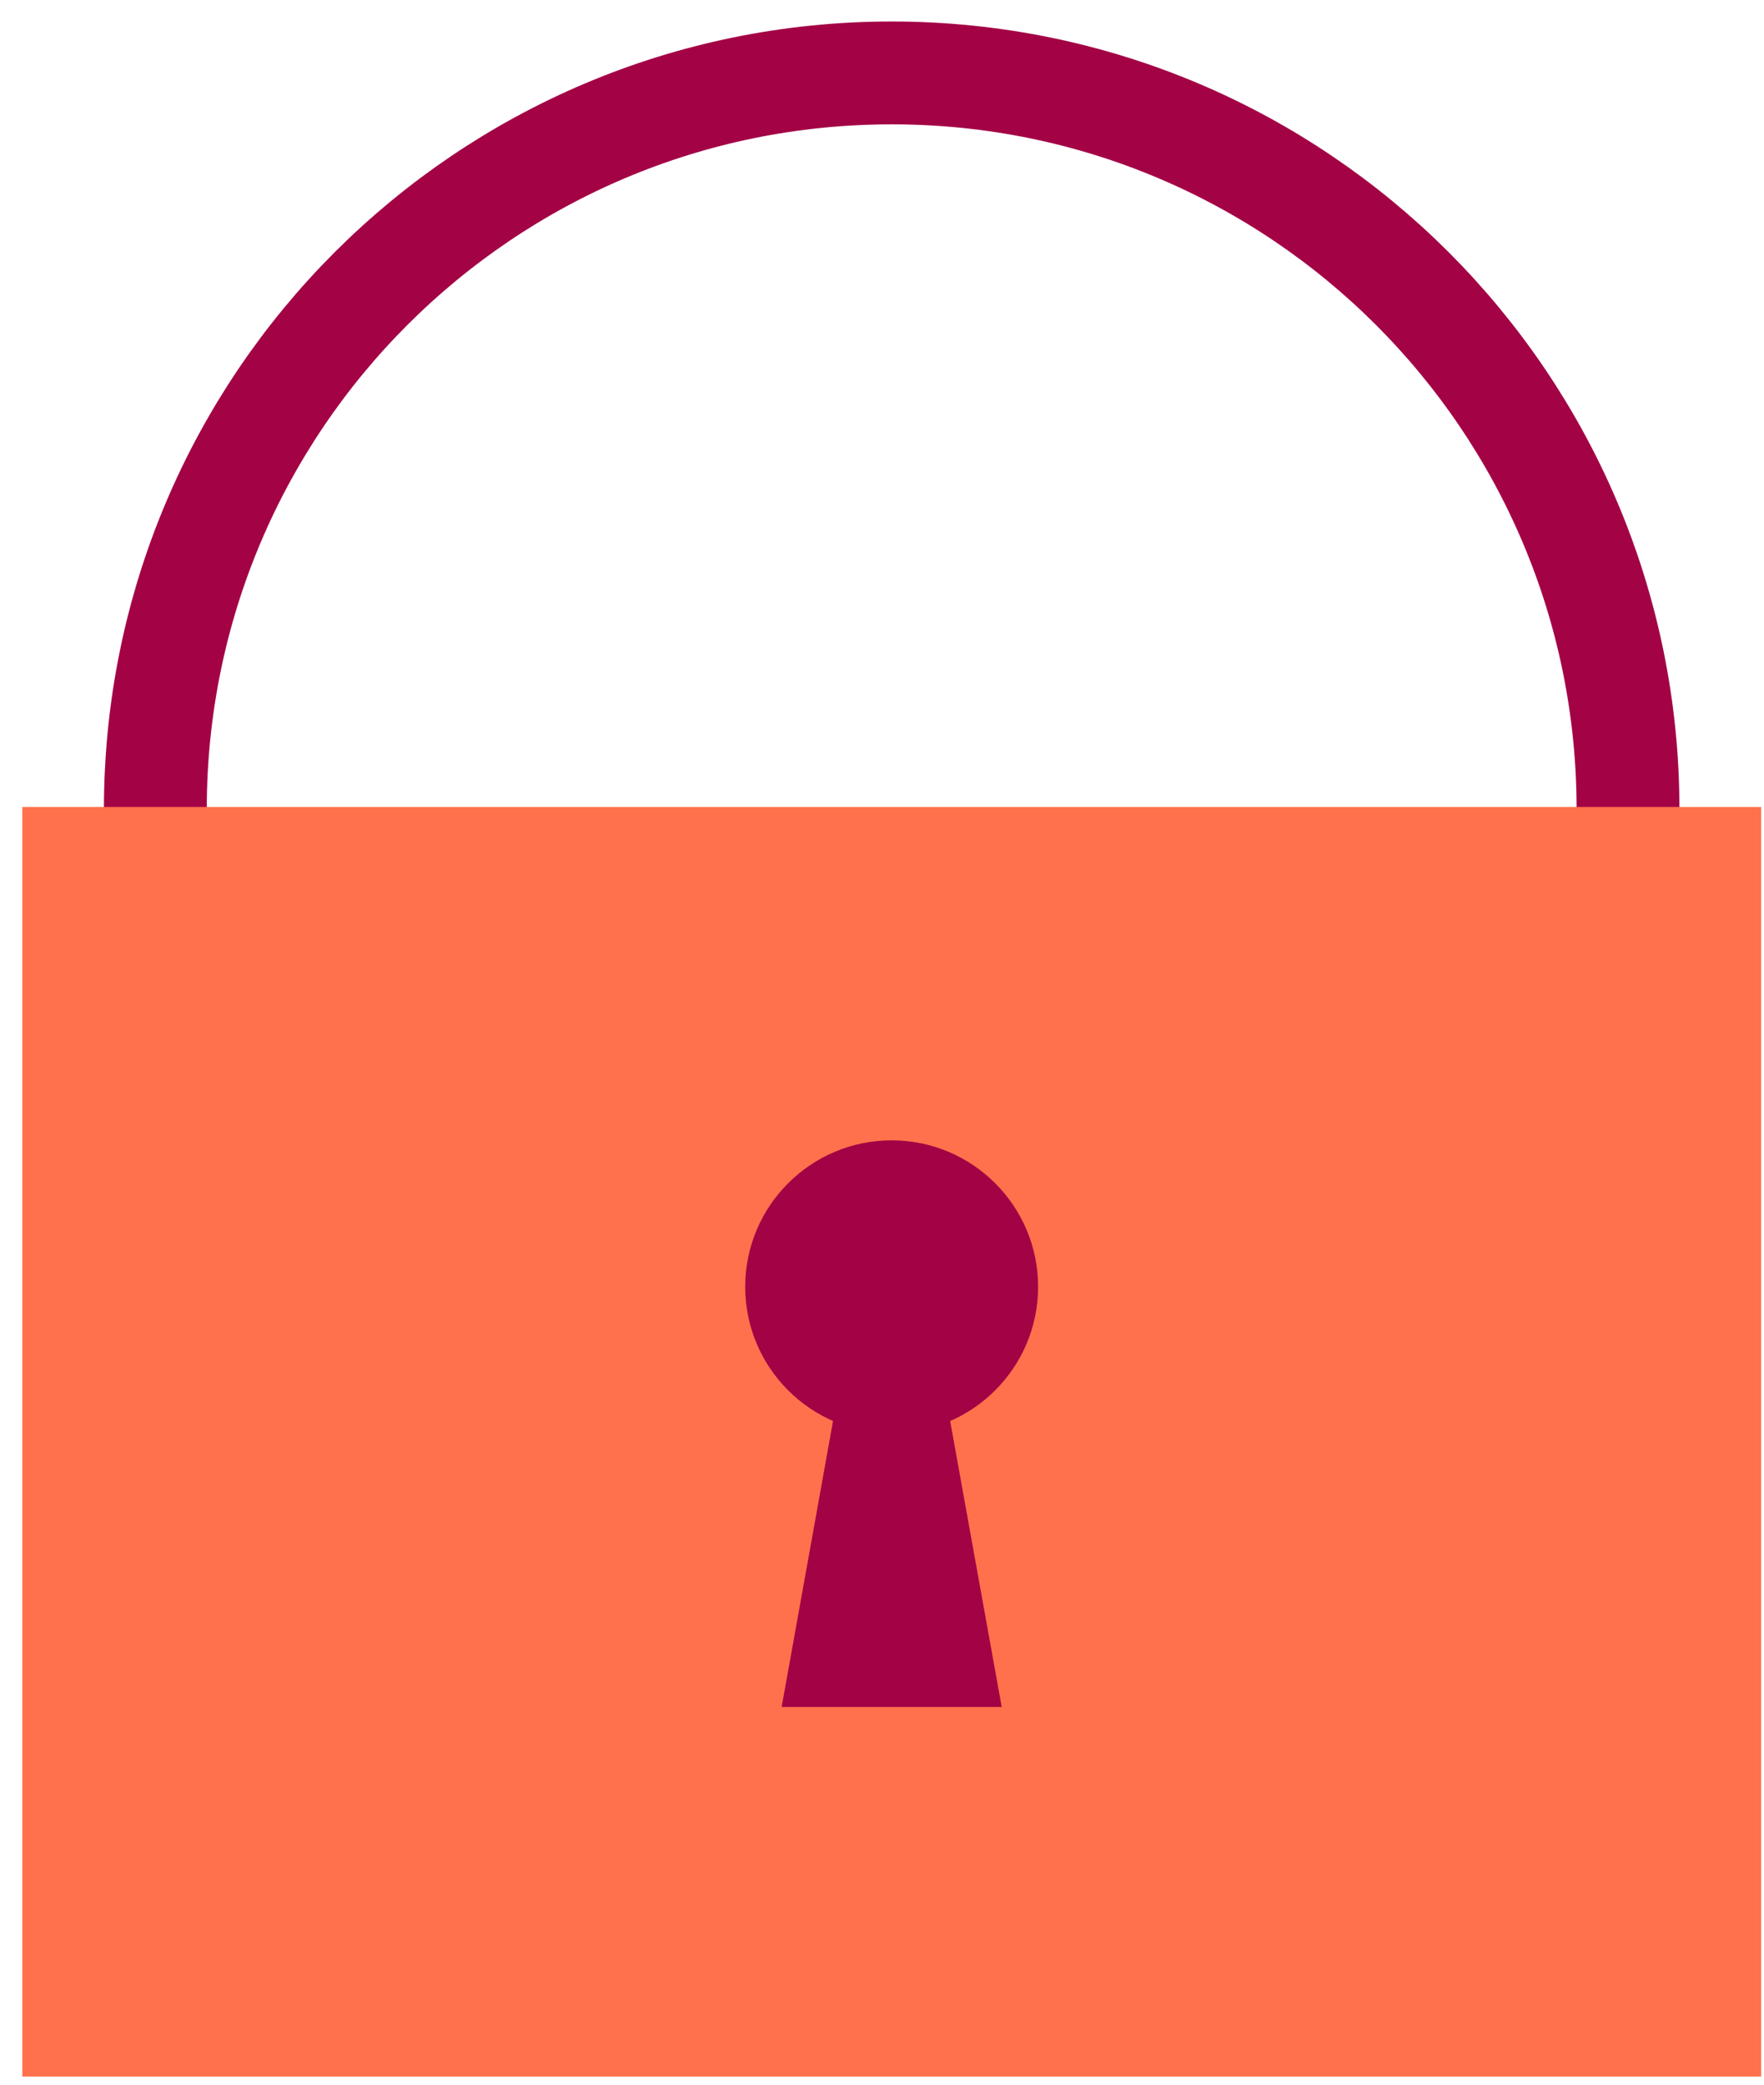 <svg width="77" height="91" viewBox="0 0 77 91" fill="none" xmlns="http://www.w3.org/2000/svg">
<path d="M71.064 35.324C71.064 17.575 56.673 3.183 38.923 3.183C21.173 3.183 6.781 17.575 6.781 35.324" stroke="#A30245" stroke-width="4.489" stroke-linejoin="bevel"/>
<path d="M76.874 35.226H0.973V90.647H76.874V35.226Z" fill="#FF714C"/>
<path d="M40.916 58.928H36.92L34.119 74.514H43.726L40.916 58.928Z" fill="#A30245"/>
<path d="M45.314 56.171C45.314 59.699 42.45 62.563 38.922 62.563C35.393 62.563 32.529 59.699 32.529 56.171C32.529 52.642 35.393 49.778 38.922 49.778C42.45 49.778 45.314 52.642 45.314 56.171Z" fill="#A30245"/>
</svg>
